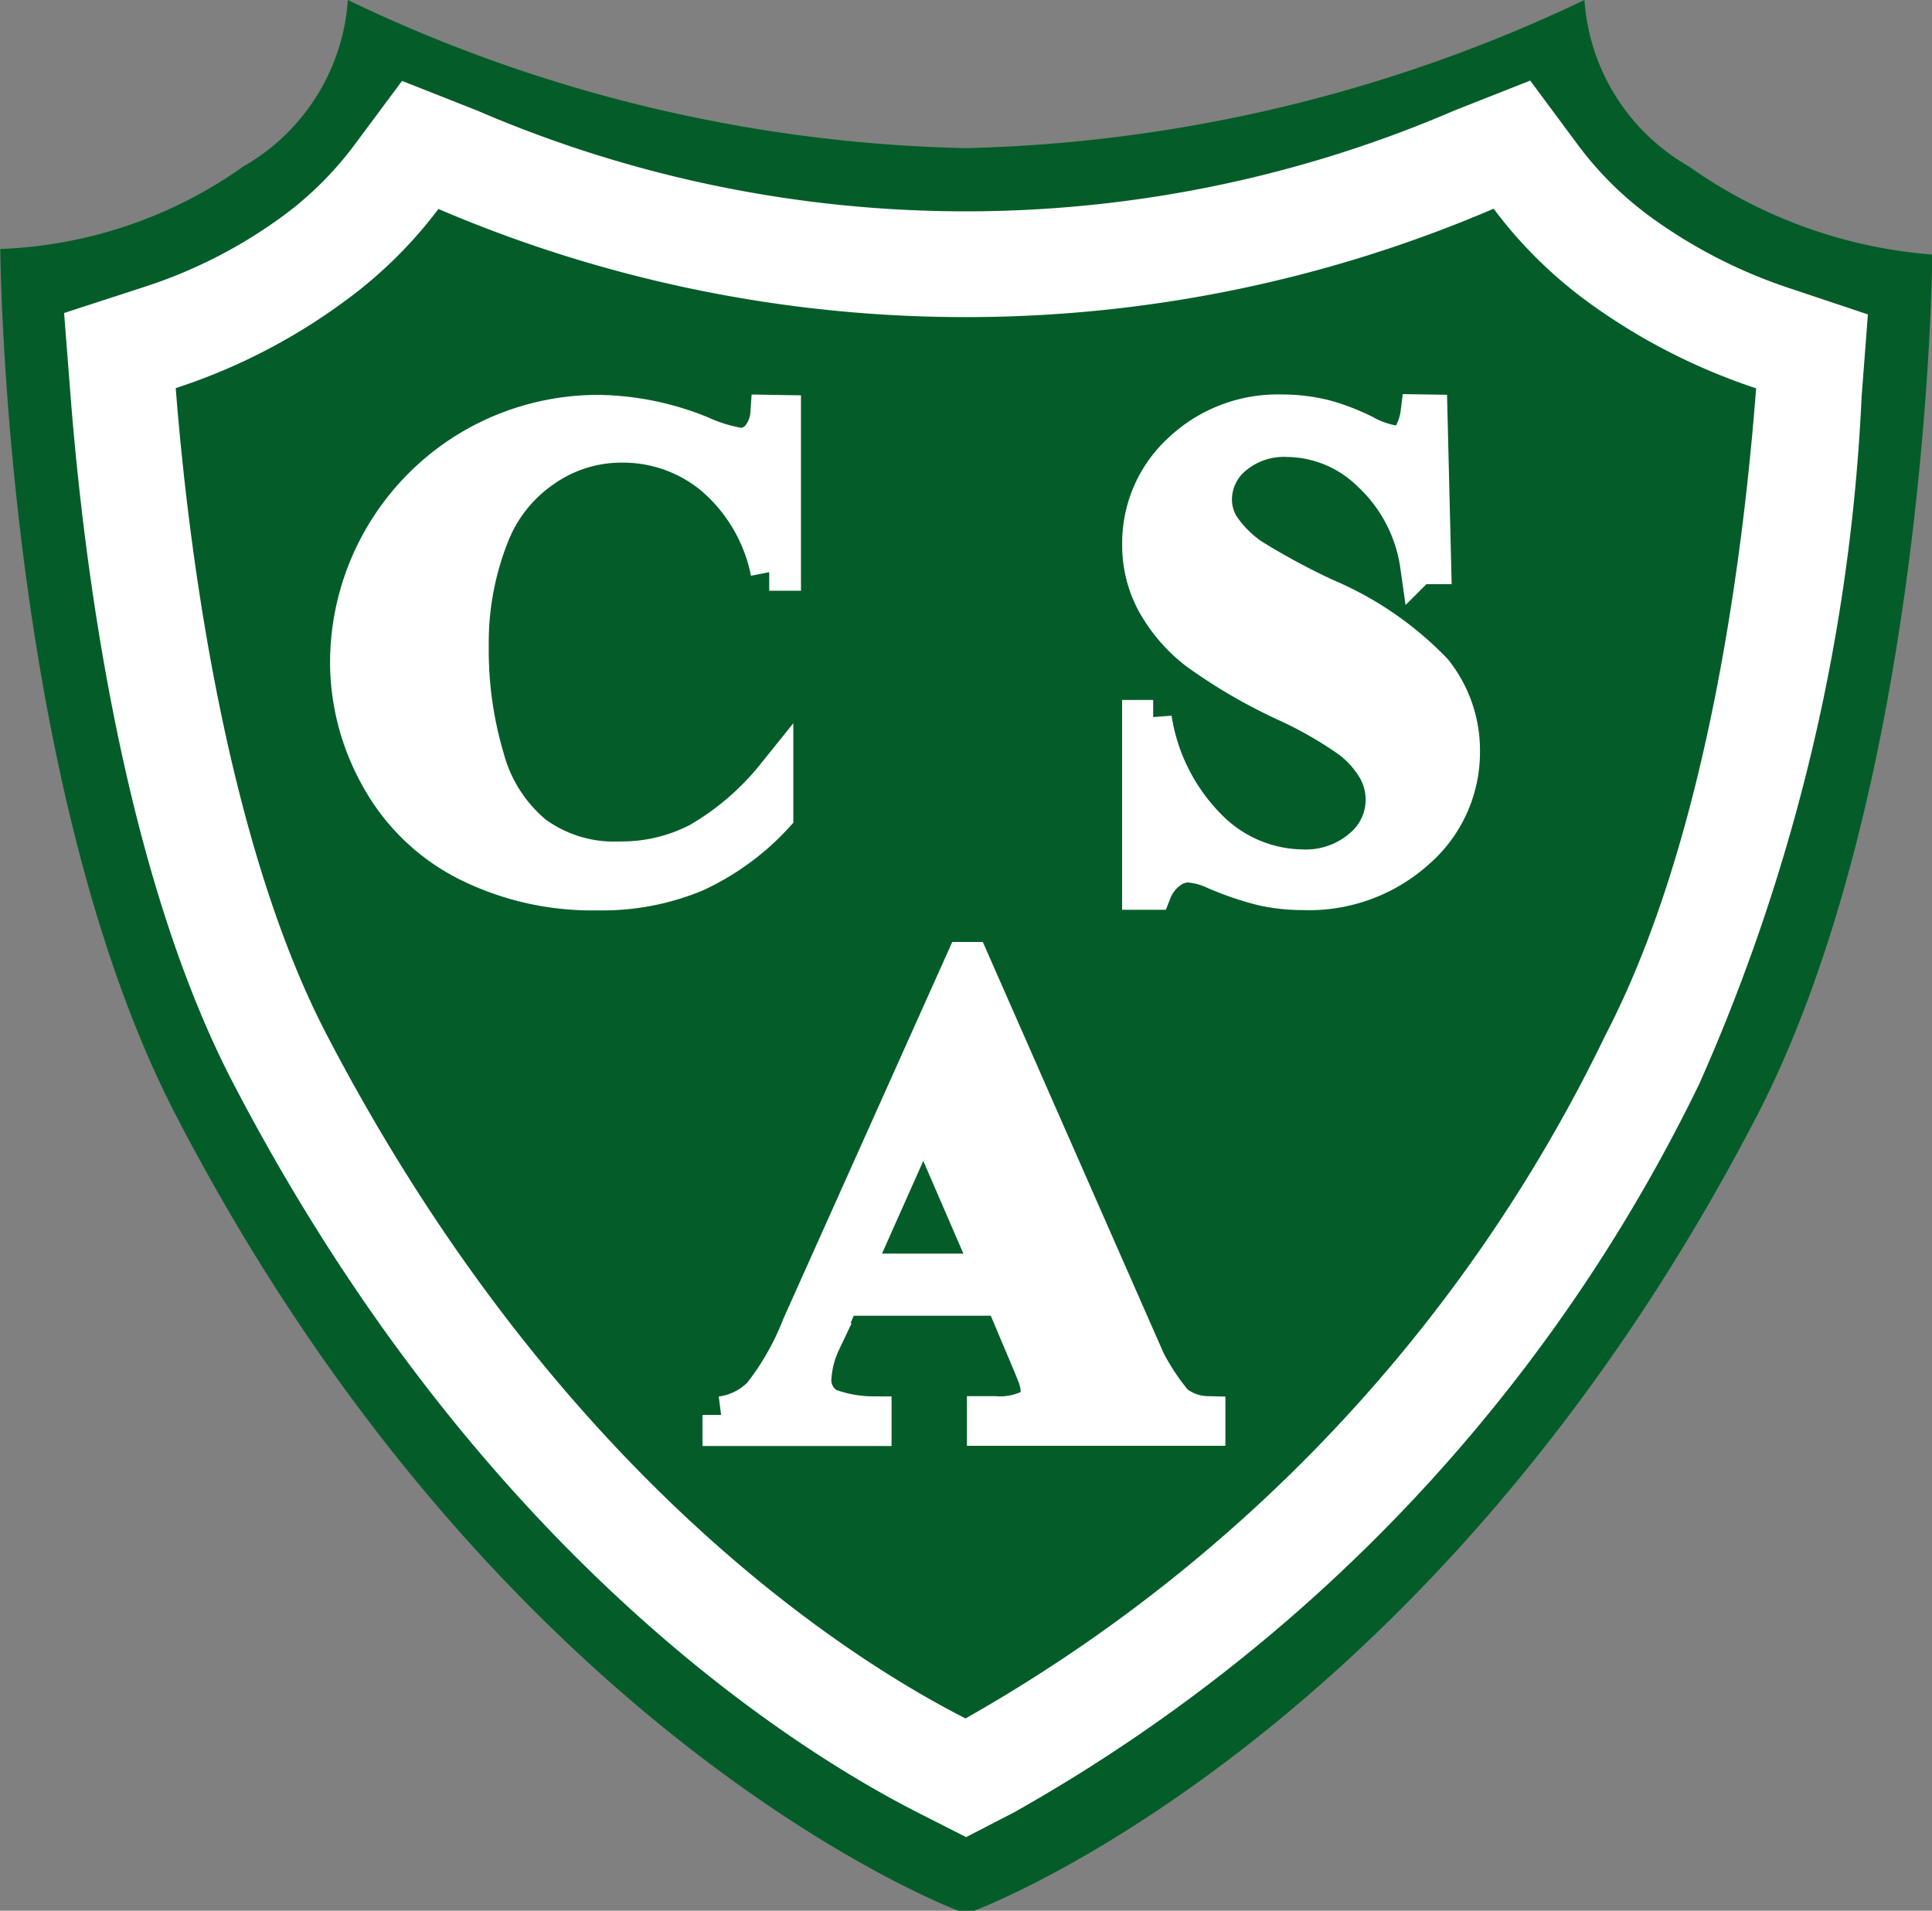 <svg xmlns="http://www.w3.org/2000/svg" width="25.978" height="25.694" viewBox="0 0 25.978 25.694">
  <rect x="0" y="0" width="25.978" height="25.694" fill="#808080" stroke="none"/>
  <g id="Grupo_528" data-name="Grupo 528" transform="translate(-117.224 -211.959)">
    <path id="Trazado_1414" data-name="Trazado 1414" d="M139.929,214.194a2.794,2.794,0,0,1-1.4-2.235,20.429,20.429,0,0,1-8.314,1.992,20.143,20.143,0,0,1-8.314-1.992,2.794,2.794,0,0,1-1.4,2.235,6.029,6.029,0,0,1-3.273,1.113s.045,7.2,2.374,11.674c4.366,8.4,10.512,10.673,10.512,10.673h.206s6.146-2.263,10.512-10.659c2.328-4.477,2.374-11.613,2.374-11.613A6.529,6.529,0,0,1,139.929,214.194Z" transform="translate(0)" fill="#045d28"/>
    <path id="Trazado_1415" data-name="Trazado 1415" d="M149.188,229.74a5.981,5.981,0,0,0,1.28,1.264,8.231,8.231,0,0,0,2.25,1.153c-.171,2.246-.655,6.061-2.025,8.695a21.068,21.068,0,0,1-8.605,9.191c-1.56-.794-5.51-3.275-8.593-9.2-1.291-2.483-1.835-6.227-2.027-8.689A7.988,7.988,0,0,0,133.719,231,5.985,5.985,0,0,0,135,229.745a18.011,18.011,0,0,0,14.192-.005m.49-1.722-1.014.4a16.6,16.6,0,0,1-13.144.005l-1.013-.4-.651.875a4.577,4.577,0,0,1-.976.96,6.563,6.563,0,0,1-1.853.94l-1.064.346.087,1.116c.173,2.213.687,6.356,2.183,9.234,3.273,6.293,7.53,8.96,9.209,9.815l.649.33.647-.334a22.5,22.5,0,0,0,9.214-9.8,25.658,25.658,0,0,0,2.181-9.242l.084-1.1-1.049-.351a6.8,6.8,0,0,1-1.862-.952,4.579,4.579,0,0,1-.978-.963l-.65-.876Z" transform="translate(-11.881 -14.976)" fill="#fff"/>
    <g id="Grupo_525" data-name="Grupo 525" transform="translate(121.911 217.521)">
      <path id="Trazado_1416" data-name="Trazado 1416" d="M192.568,294.437v2.132h-.177a2.272,2.272,0,0,0-.744-1.279,1.9,1.9,0,0,0-1.234-.444,1.824,1.824,0,0,0-1.057.331,1.932,1.932,0,0,0-.7.867,3.92,3.92,0,0,0-.286,1.524,5.091,5.091,0,0,0,.209,1.5,2,2,0,0,0,.653,1.025,1.816,1.816,0,0,0,1.152.347,2.247,2.247,0,0,0,1.063-.254,3.671,3.671,0,0,0,1.018-.875v.531a3.35,3.35,0,0,1-1.077.782,3.27,3.27,0,0,1-1.309.243,3.753,3.753,0,0,1-1.749-.395,2.788,2.788,0,0,1-1.179-1.134,3.165,3.165,0,0,1-.415-1.574,3.358,3.358,0,0,1,1.7-2.894,3.369,3.369,0,0,1,1.662-.435,3.779,3.779,0,0,1,1.37.281,2.1,2.1,0,0,0,.53.163.345.345,0,0,0,.252-.107.578.578,0,0,0,.138-.338Z" transform="translate(-186.735 -294.437)" fill="#fff" stroke="#fff" stroke-width="0.5"/>
    </g>
    <g id="Grupo_526" data-name="Grupo 526" transform="translate(132.554 217.518)">
      <path id="Trazado_1417" data-name="Trazado 1417" d="M348.443,294.4l.05,2.05h-.186a2.1,2.1,0,0,0-.646-1.241,1.626,1.626,0,0,0-1.113-.469,1.044,1.044,0,0,0-.733.247.753.753,0,0,0-.27.569.691.691,0,0,0,.1.363,1.531,1.531,0,0,0,.422.422,9.451,9.451,0,0,0,.985.531,4.385,4.385,0,0,1,1.456,1,1.7,1.7,0,0,1,.372,1.079,1.746,1.746,0,0,1-.6,1.327,2.161,2.161,0,0,1-1.526.555,2.488,2.488,0,0,1-.549-.059,4.125,4.125,0,0,1-.648-.222.983.983,0,0,0-.358-.091.445.445,0,0,0-.25.091.633.633,0,0,0-.213.277h-.168v-2.322h.168a2.658,2.658,0,0,0,.769,1.495,1.8,1.8,0,0,0,1.227.515,1.151,1.151,0,0,0,.809-.277.834.834,0,0,0,.186-1.066,1.347,1.347,0,0,0-.352-.388,5.326,5.326,0,0,0-.835-.479,7.167,7.167,0,0,1-1.206-.7,2.147,2.147,0,0,1-.565-.649,1.608,1.608,0,0,1-.2-.789,1.67,1.67,0,0,1,.54-1.252,1.888,1.888,0,0,1,1.361-.517,2.338,2.338,0,0,1,.581.072,2.945,2.945,0,0,1,.519.2,1.221,1.221,0,0,0,.429.147.242.242,0,0,0,.186-.072.838.838,0,0,0,.127-.349Z" transform="translate(-344.56 -294.404)" fill="#fff" stroke="#fff" stroke-width="0.5"/>
    </g>
    <g id="Grupo_527" data-name="Grupo 527" transform="translate(126.92 224.875)">
      <path id="Trazado_1418" data-name="Trazado 1418" d="M264.812,408.03h-2.173l-.259.6a1.33,1.33,0,0,0-.127.494.41.41,0,0,0,.209.381,1.737,1.737,0,0,0,.6.109v.168H261.02v-.168a.914.914,0,0,0,.544-.274,3.652,3.652,0,0,0,.526-.928l2.2-4.908h.086l2.218,5.044a3.069,3.069,0,0,0,.521.9.71.71,0,0,0,.436.163v.168h-2.975v-.168h.122a.927.927,0,0,0,.5-.1.241.241,0,0,0,.1-.208.568.568,0,0,0-.027-.168q-.009-.041-.136-.34Zm-.154-.336-.916-2.118-.943,2.118Z" transform="translate(-261.02 -403.503)" fill="#fff" stroke="#fff" stroke-width="0.5"/>
    </g>
  </g>
</svg>
